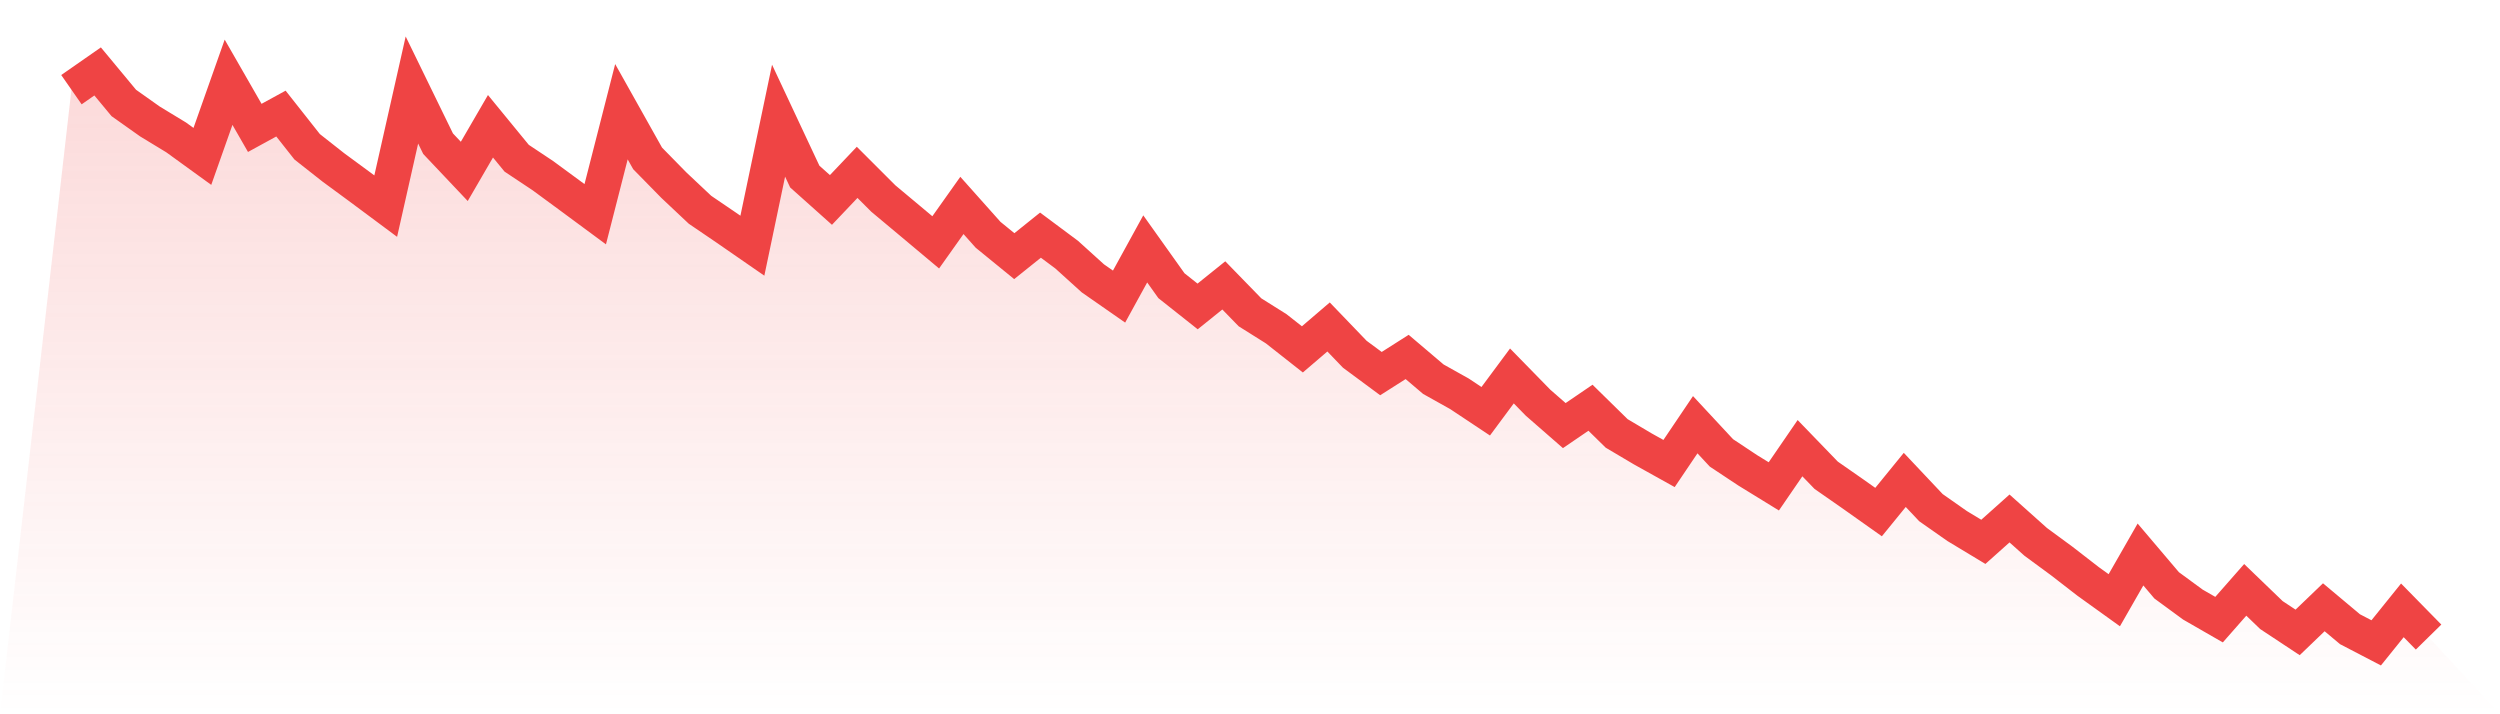 <svg viewBox="0 0 140 40" xmlns="http://www.w3.org/2000/svg">
<defs>
<linearGradient id="gradient" x1="0" x2="0" y1="0" y2="1">
<stop offset="0%" stop-color="#ef4444" stop-opacity="0.2"/>
<stop offset="100%" stop-color="#ef4444" stop-opacity="0"/>
</linearGradient>
</defs>
<path d="M4,5.022 L4,5.022 L5.467,4 L6.933,5.766 L8.4,6.805 L9.867,7.696 L11.333,8.758 L12.8,4.606 L14.267,7.162 L15.733,6.36 L17.2,8.219 L18.667,9.374 L20.133,10.452 L21.6,11.543 L23.067,5.04 L24.533,8.047 L26,9.598 L27.467,7.071 L28.933,8.86 L30.4,9.836 L31.867,10.914 L33.333,11.997 L34.8,6.256 L36.267,8.871 L37.733,10.366 L39.2,11.747 L40.667,12.745 L42.133,13.759 L43.6,6.758 L45.067,9.887 L46.533,11.197 L48,9.652 L49.467,11.118 L50.933,12.343 L52.4,13.572 L53.867,11.504 L55.333,13.148 L56.8,14.344 L58.267,13.168 L59.733,14.26 L61.2,15.587 L62.667,16.609 L64.133,13.938 L65.6,15.999 L67.067,17.161 L68.533,15.982 L70,17.49 L71.467,18.411 L72.933,19.565 L74.4,18.31 L75.867,19.837 L77.333,20.922 L78.8,19.989 L80.267,21.235 L81.733,22.055 L83.2,23.03 L84.667,21.053 L86.133,22.553 L87.6,23.833 L89.067,22.833 L90.533,24.271 L92,25.14 L93.467,25.957 L94.933,23.784 L96.4,25.362 L97.867,26.335 L99.333,27.237 L100.8,25.098 L102.267,26.616 L103.733,27.637 L105.2,28.676 L106.667,26.875 L108.133,28.429 L109.6,29.458 L111.067,30.343 L112.533,29.034 L114,30.345 L115.467,31.423 L116.933,32.559 L118.4,33.613 L119.867,31.052 L121.333,32.78 L122.8,33.856 L124.267,34.7 L125.733,33.032 L127.2,34.445 L128.667,35.415 L130.133,34.007 L131.6,35.236 L133.067,36 L134.533,34.18 L136,35.676 L140,40 L0,40 z" fill="url(#gradient)"/>
<path d="M4,5.022 L4,5.022 L5.467,4 L6.933,5.766 L8.4,6.805 L9.867,7.696 L11.333,8.758 L12.8,4.606 L14.267,7.162 L15.733,6.36 L17.2,8.219 L18.667,9.374 L20.133,10.452 L21.6,11.543 L23.067,5.04 L24.533,8.047 L26,9.598 L27.467,7.071 L28.933,8.86 L30.4,9.836 L31.867,10.914 L33.333,11.997 L34.8,6.256 L36.267,8.871 L37.733,10.366 L39.2,11.747 L40.667,12.745 L42.133,13.759 L43.6,6.758 L45.067,9.887 L46.533,11.197 L48,9.652 L49.467,11.118 L50.933,12.343 L52.4,13.572 L53.867,11.504 L55.333,13.148 L56.8,14.344 L58.267,13.168 L59.733,14.26 L61.2,15.587 L62.667,16.609 L64.133,13.938 L65.6,15.999 L67.067,17.161 L68.533,15.982 L70,17.49 L71.467,18.411 L72.933,19.565 L74.4,18.31 L75.867,19.837 L77.333,20.922 L78.8,19.989 L80.267,21.235 L81.733,22.055 L83.2,23.03 L84.667,21.053 L86.133,22.553 L87.6,23.833 L89.067,22.833 L90.533,24.271 L92,25.14 L93.467,25.957 L94.933,23.784 L96.4,25.362 L97.867,26.335 L99.333,27.237 L100.8,25.098 L102.267,26.616 L103.733,27.637 L105.2,28.676 L106.667,26.875 L108.133,28.429 L109.6,29.458 L111.067,30.343 L112.533,29.034 L114,30.345 L115.467,31.423 L116.933,32.559 L118.4,33.613 L119.867,31.052 L121.333,32.78 L122.8,33.856 L124.267,34.7 L125.733,33.032 L127.2,34.445 L128.667,35.415 L130.133,34.007 L131.6,35.236 L133.067,36 L134.533,34.18 L136,35.676" fill="none" stroke="#ef4444" stroke-width="2"/>
</svg>